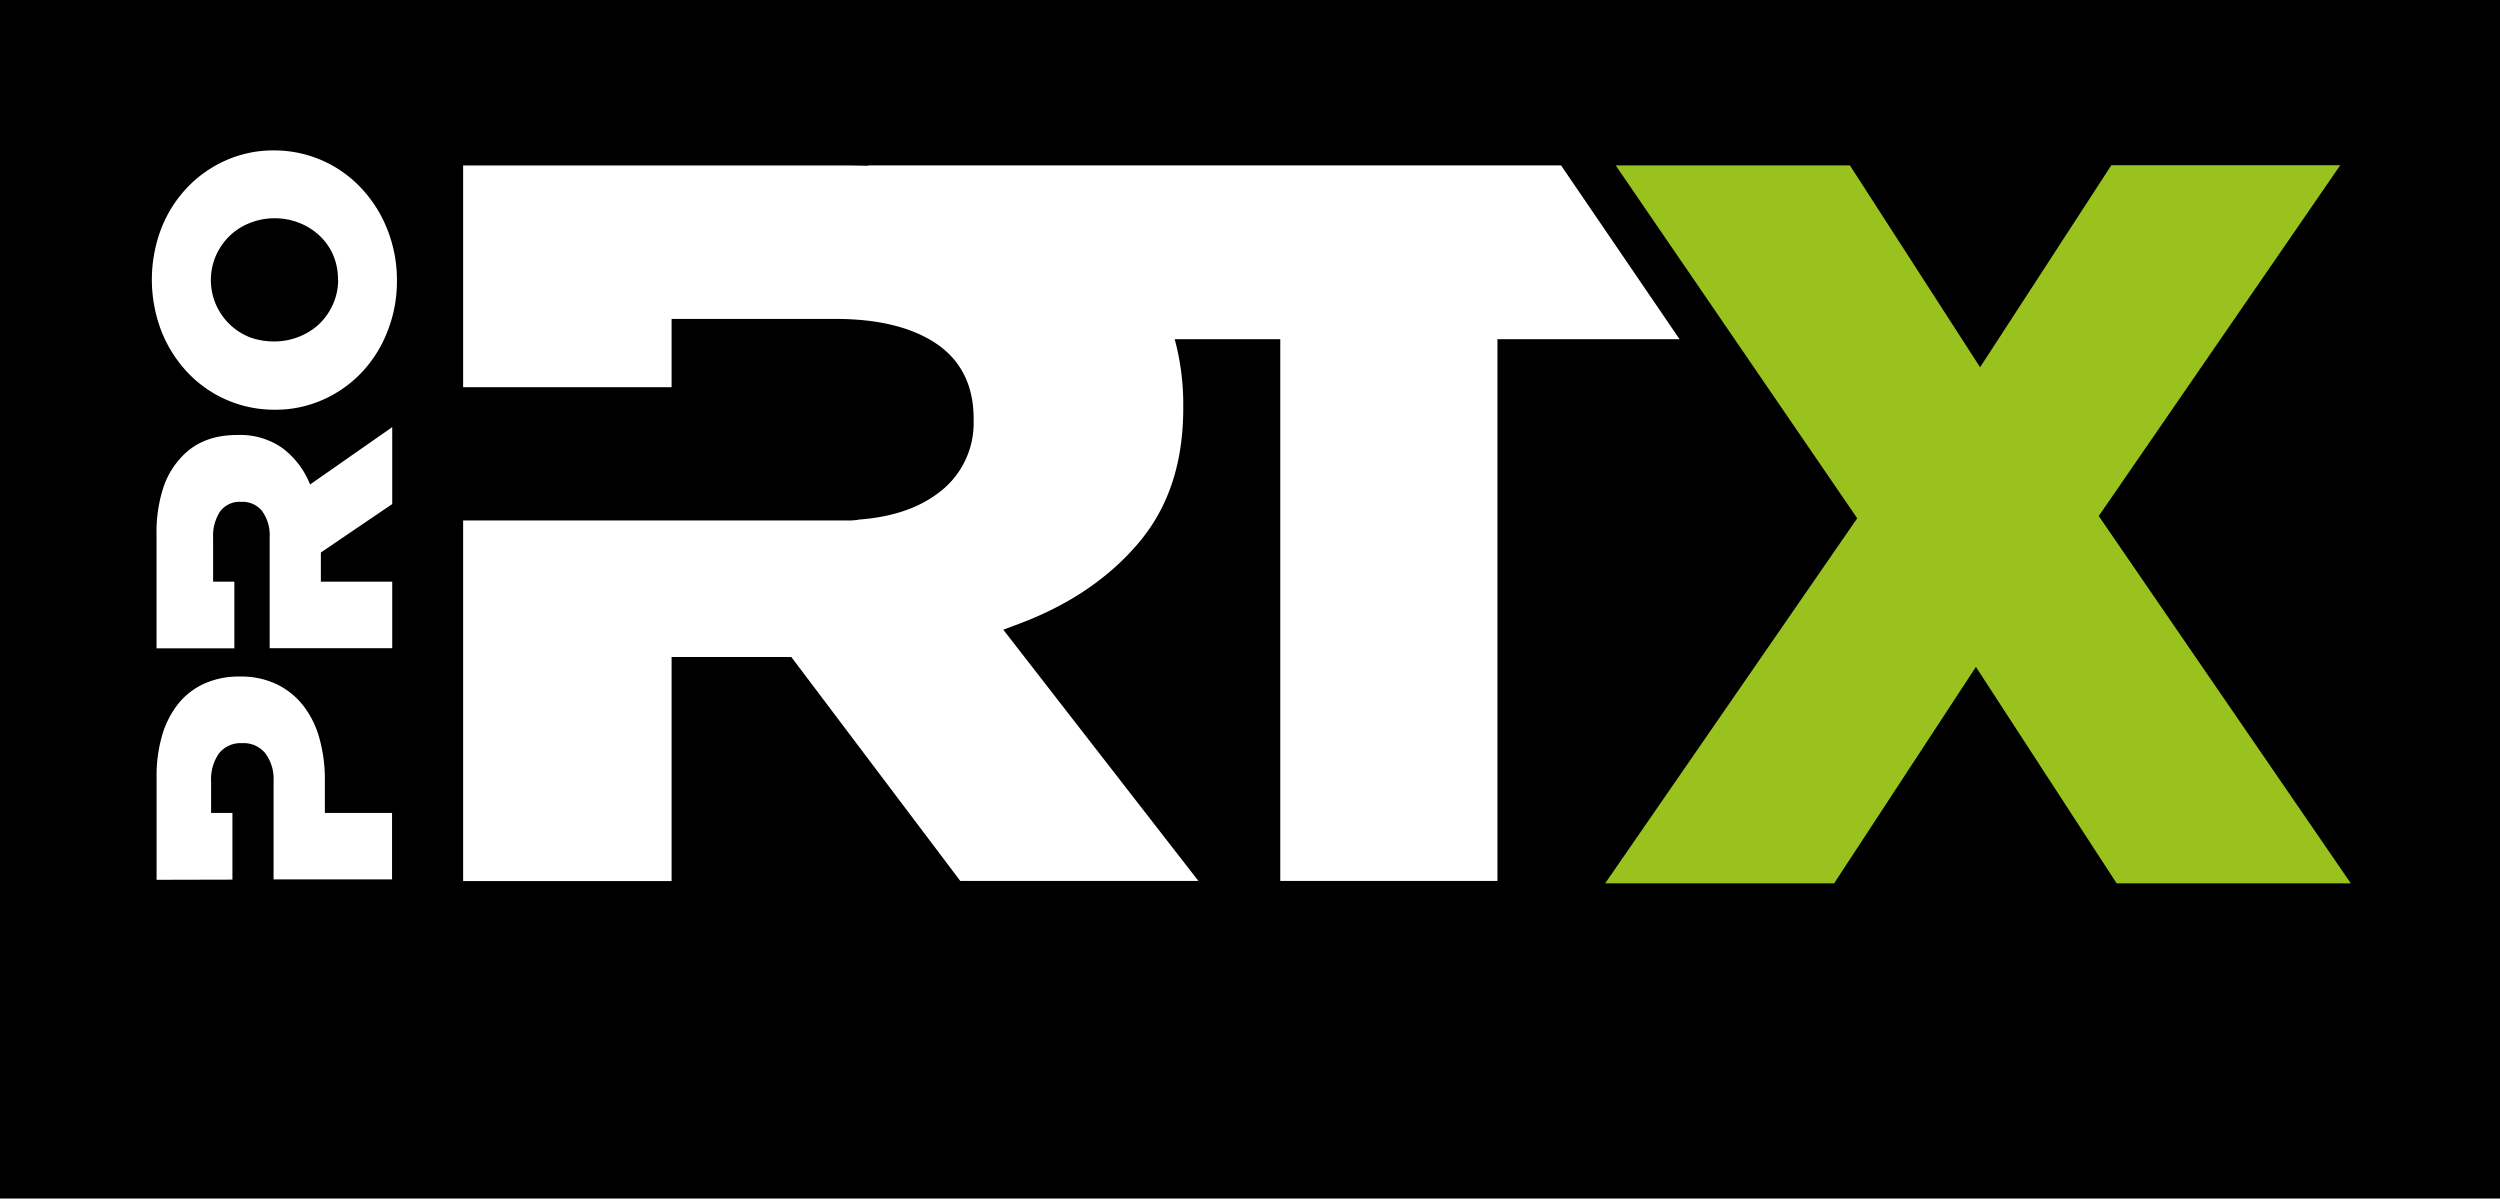 <svg id="Layer_1" data-name="Layer 1" xmlns="http://www.w3.org/2000/svg" viewBox="0 0 542.99 260.32"><defs><style>.cls-1{fill:#99c21f;}.cls-2{fill:#fff;}</style></defs><title>logo-pro-rtx</title><rect width="542.99" height="260.32"/><path class="cls-1" d="M403.38,112.57,350.92,35.92h50.87l28.28,43.85,28.51-43.89H508.3l-52.46,76.2,54.74,79.77H459.72l-30.56-47-30.79,47H348.64Z" transform="translate(0 0)"/><path class="cls-2" d="M339.06,35.93H188.6V36c-1.47,0-2.95-.06-4.46-.06H100.59V84.1h45.28V69.27h35.66c9,0,16.19,1.73,21.46,5.12,5.62,3.64,8.48,9.2,8.48,16.53v.46a18.88,18.88,0,0,1-8.09,16c-4.24,3.11-10,5-17.07,5.49v.06l-1.53.12H100.59v78.31h45.28V142.7h26l36.7,48.64h51.72l-42.38-54.57,3.31-1.24c11-4.1,19.8-10.1,26.25-17.82S257,100.33,257,88.63v-.46a54.23,54.23,0,0,0-1.86-14.5h22.93V191.34h47.17V73.67h39.55Z" transform="translate(0 0)"/><path class="cls-2" d="M86.21,60.87a29.42,29.42,0,0,1-2.09,11.2A27.39,27.39,0,0,1,78.46,81a26.18,26.18,0,0,1-8.41,5.86,25.23,25.23,0,0,1-10.31,2.13h-.15a25.85,25.85,0,0,1-18.82-8.06,28.23,28.23,0,0,1-5.71-9,31.2,31.2,0,0,1,0-22.39,27.42,27.42,0,0,1,5.67-8.88,26.18,26.18,0,0,1,8.41-5.86,25.23,25.23,0,0,1,10.31-2.13h.14a25.83,25.83,0,0,1,18.83,8.15,28,28,0,0,1,5.7,9A29.69,29.69,0,0,1,86.21,60.87Zm-12.8-.11a13.29,13.29,0,0,0-1.09-5.46,12.5,12.5,0,0,0-3-4.19A13.81,13.81,0,0,0,65,48.41a14.42,14.42,0,0,0-5.27-1h-.15a14.33,14.33,0,0,0-5.26,1,13.45,13.45,0,0,0-4.39,2.77,13.87,13.87,0,0,0-3,4.27,13.36,13.36,0,0,0,7.27,17.78,15,15,0,0,0,5.27.93h.14a14.42,14.42,0,0,0,5.27-1,13.9,13.9,0,0,0,4.39-2.73,13.58,13.58,0,0,0,3-4.23,12.88,12.88,0,0,0,1.17-5.43Z" transform="translate(0 0)"/><path class="cls-2" d="M50.48,191.05V176.57H45.85v-6.8a9.78,9.78,0,0,1,1.73-6.16,6,6,0,0,1,5-2.2h.15a6,6,0,0,1,4.89,2.2,9.36,9.36,0,0,1,1.8,6.09v6.57h0V191H85.15V176.57H70.56v-7.16a33,33,0,0,0-1.17-9,20.31,20.31,0,0,0-3.51-7.13,16.43,16.43,0,0,0-5.77-4.66,18,18,0,0,0-8-1.68H52a18.22,18.22,0,0,0-7.6,1.53,15.38,15.38,0,0,0-5.67,4.37,20,20,0,0,0-3.51,6.86,31.16,31.16,0,0,0-1.21,9v22.39Z" transform="translate(0 0)"/><path class="cls-2" d="M50.9,140.82V126.34H46.29v-9.48a9.71,9.71,0,0,1,1.5-5.75A5.26,5.26,0,0,1,52.36,109h.14a5.42,5.42,0,0,1,4.43,2,9,9,0,0,1,1.64,5.75v9.56h0v14.48H85.19V126.34H69.69V120l15.5-10.52V92.77L67.35,105.23a18.35,18.35,0,0,0-5.92-7.84,15.84,15.84,0,0,0-9.79-2.91h-.15q-7.53,0-11.92,4.63a17.57,17.57,0,0,0-4.09,6.79A31,31,0,0,0,34,116.11v24.71Z" transform="translate(0 0)"/></svg>